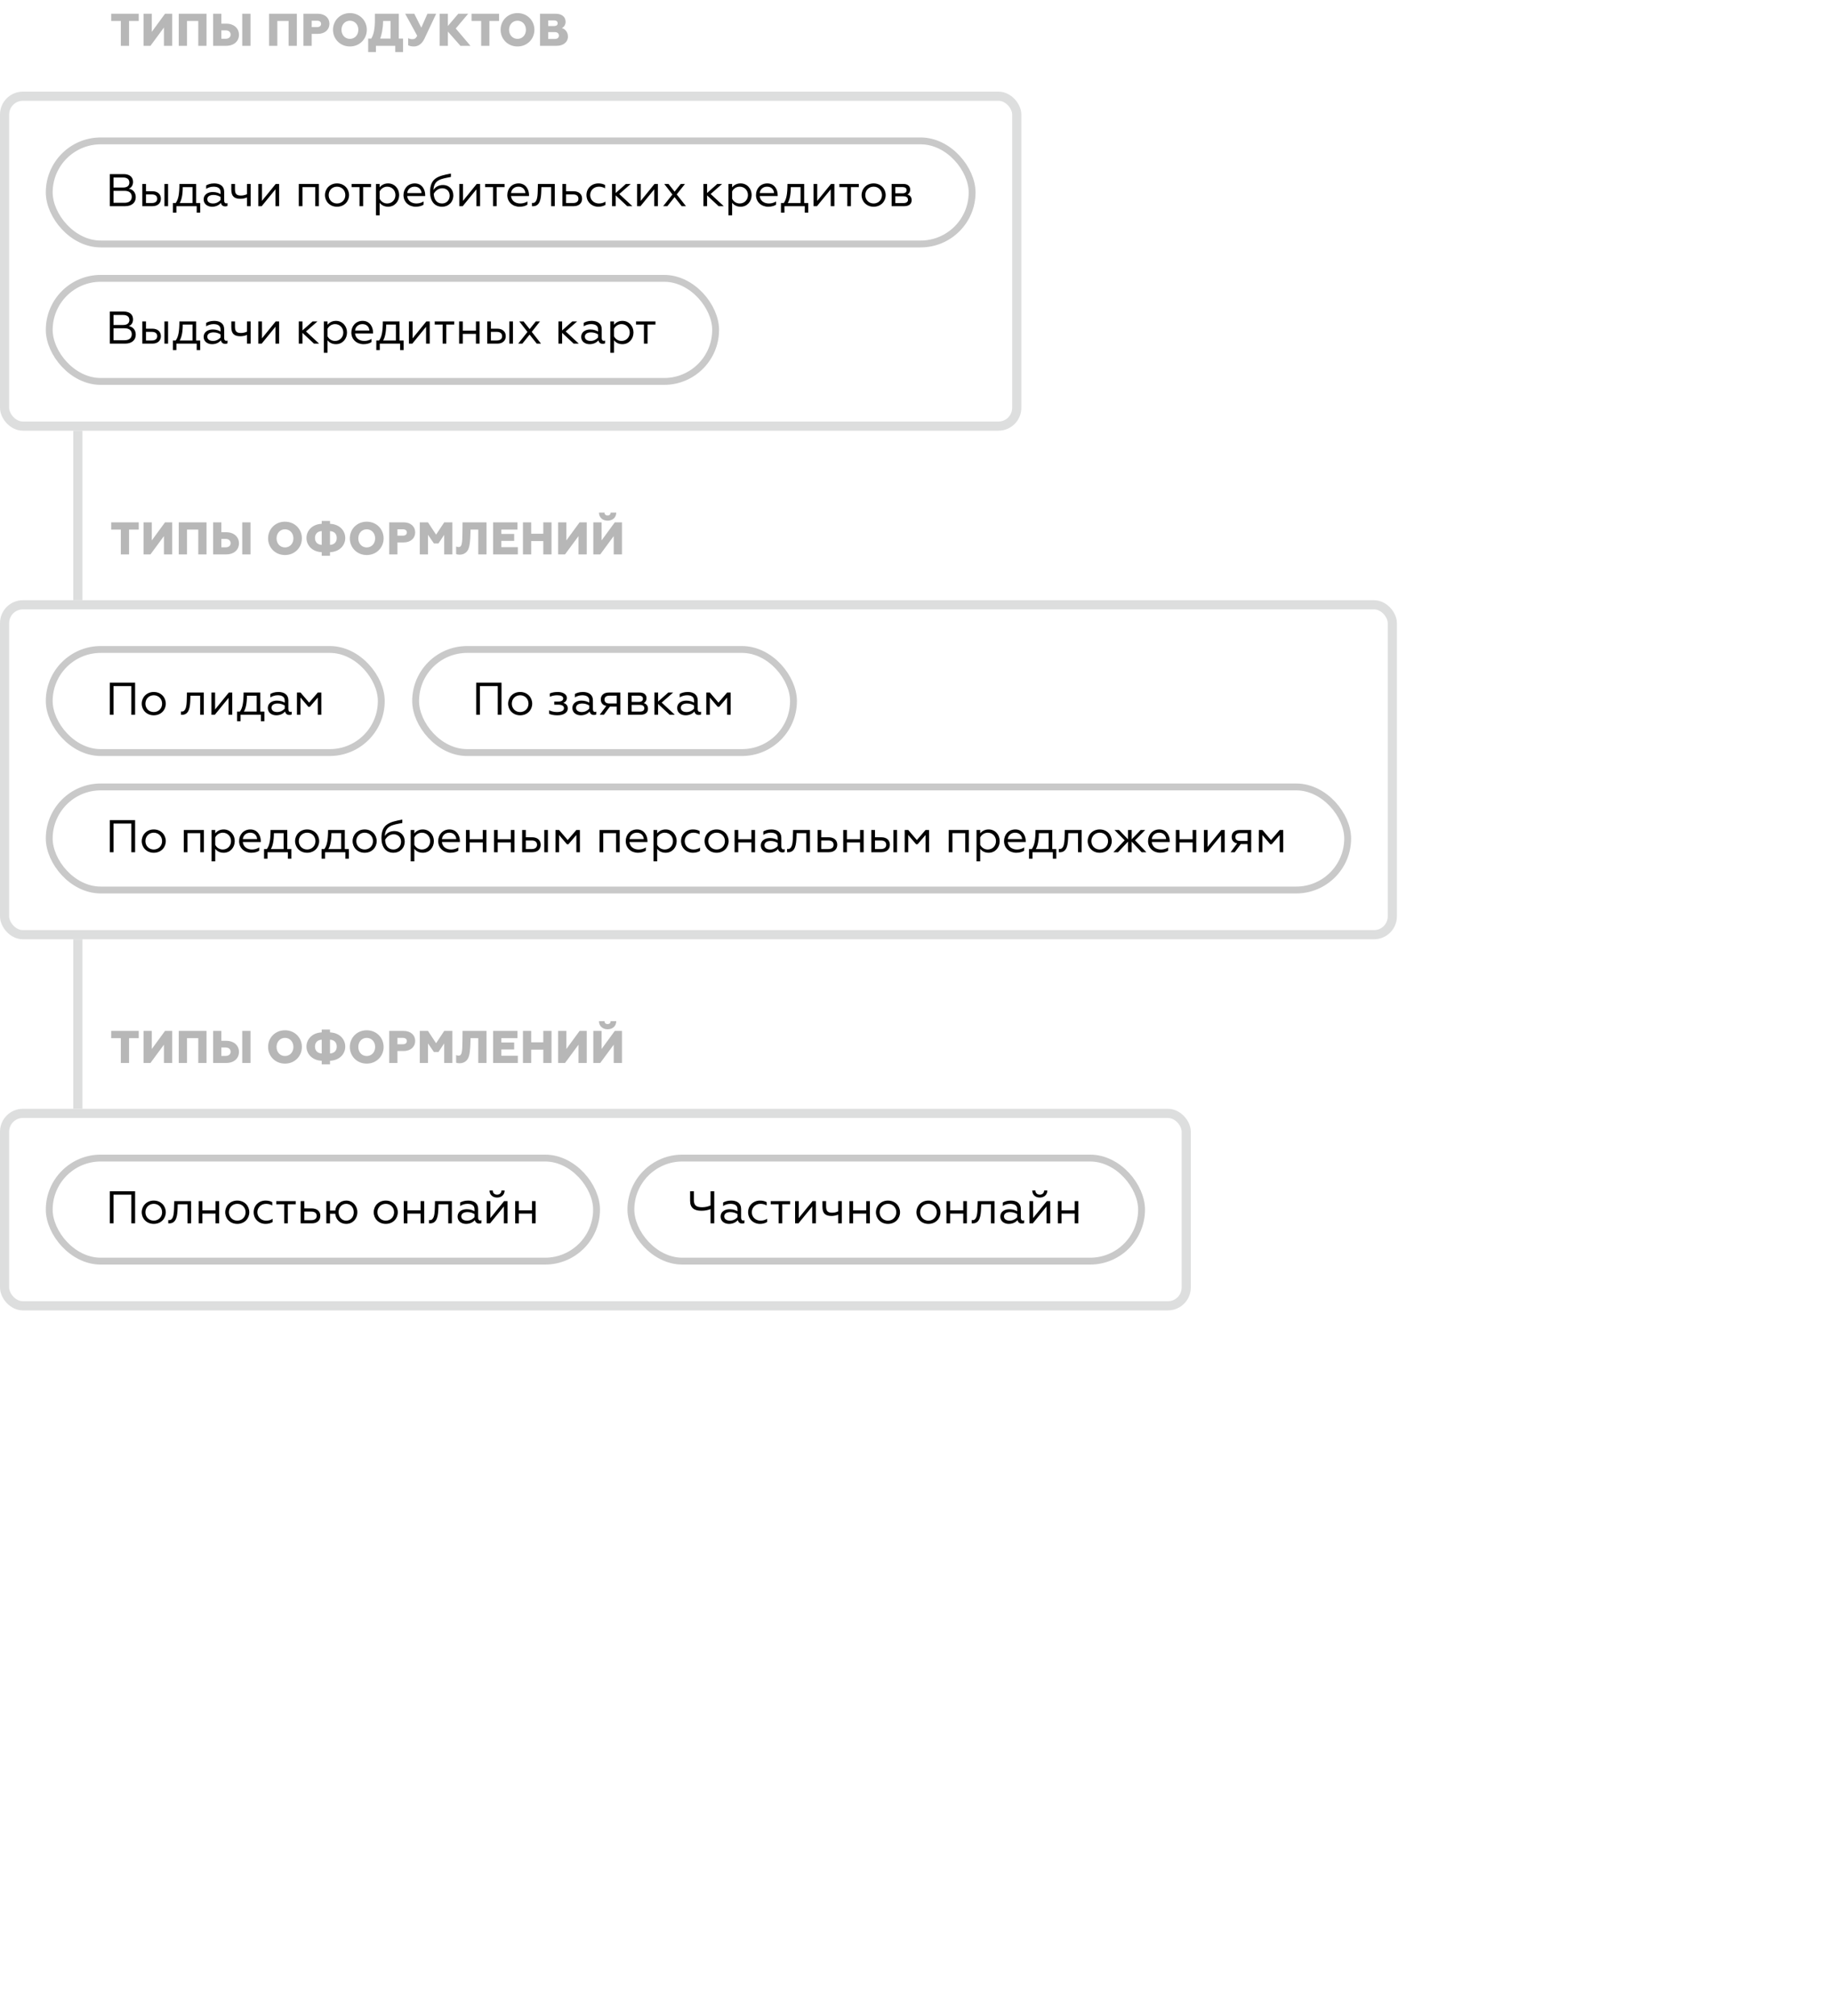 <svg width="400" height="440" viewBox="0 0 400 440" fill="none" xmlns="http://www.w3.org/2000/svg">
<rect width="400" height="440" fill="white"/>
<rect x="10.75" y="30.75" width="201.5" height="22.5" rx="11.25" stroke="#C9C9C9" stroke-width="1.5"/>
<path d="M23.97 45H27.33C28.78 45 29.64 44.21 29.64 43.05C29.64 42 29.02 41.33 28.12 41.18C28.67 40.97 29.05 40.46 29.05 39.7C29.05 38.63 28.27 38 27.03 38H23.97V45ZM24.78 44.26V41.65H27.18C28.19 41.65 28.77 42.1 28.77 42.94C28.77 43.79 28.19 44.26 27.18 44.26H24.78ZM24.78 40.93V38.74H26.89C27.75 38.74 28.24 39.12 28.24 39.85C28.24 40.55 27.75 40.93 26.89 40.93H24.78ZM35.906 45H36.696V40.15H35.906V45ZM31.076 45H33.296C34.486 45 35.126 44.3 35.126 43.37C35.126 42.39 34.436 41.74 33.266 41.74H31.876V40.15H31.076V45ZM31.876 44.31V42.43H33.156C33.896 42.43 34.326 42.76 34.326 43.38C34.326 43.97 33.896 44.31 33.156 44.31H31.876ZM37.751 46.41H38.511V45H42.951V46.41H43.711V44.31H42.821V40.15H39.171C39.171 42.35 38.941 43.52 38.361 44.31H37.751V46.41ZM39.231 44.31C39.641 43.64 39.901 42.53 39.901 40.84H42.031V44.31H39.231ZM46.525 44.41C45.865 44.41 45.265 44.14 45.265 43.47C45.265 42.89 45.785 42.54 46.635 42.54C47.275 42.54 47.805 42.77 48.155 42.99V43.65C47.845 44.03 47.245 44.41 46.525 44.41ZM46.305 45.12C47.215 45.12 47.845 44.73 48.235 44.29C48.345 44.82 48.725 45.05 49.165 45.05C49.335 45.05 49.555 45.01 49.675 44.93V44.31C49.595 44.36 49.505 44.38 49.395 44.38C49.125 44.38 48.945 44.2 48.945 43.75V41.84C48.945 40.6 48.005 40.03 46.765 40.03C45.925 40.03 45.345 40.27 45.015 40.47V41.22C45.355 40.99 45.965 40.74 46.595 40.74C47.485 40.74 48.155 41.03 48.155 41.92V42.36C47.785 42.14 47.245 41.91 46.445 41.91C45.365 41.91 44.465 42.48 44.465 43.51C44.465 44.55 45.325 45.12 46.305 45.12ZM53.934 45H54.724V40.15H53.934V42.37C53.554 42.57 53.014 42.68 52.634 42.68C51.664 42.68 51.304 42.33 51.304 41.3V40.15H50.504V41.37C50.504 42.88 51.194 43.39 52.484 43.39C52.934 43.39 53.484 43.29 53.934 43.1V45ZM56.398 45H57.138L60.138 41.32V45H60.938V40.15H60.198L57.198 43.84V40.15H56.398V45ZM65.236 45H66.036V40.84H68.836V45H69.626V40.15H65.236V45ZM73.581 40.03C72.011 40.03 70.951 41.21 70.951 42.58C70.951 43.95 72.011 45.12 73.581 45.12C75.161 45.12 76.211 43.95 76.211 42.58C76.211 41.21 75.161 40.03 73.581 40.03ZM73.581 44.41C72.531 44.41 71.761 43.61 71.761 42.58C71.761 41.54 72.531 40.74 73.581 40.74C74.631 40.74 75.401 41.54 75.401 42.58C75.401 43.61 74.631 44.41 73.581 44.41ZM78.496 45H79.286V40.84H81.016V40.15H76.766V40.84H78.496V45ZM82.892 47V44.25C83.252 44.73 83.872 45.12 84.732 45.12C86.182 45.12 87.152 43.95 87.152 42.57C87.152 41.2 86.182 40.03 84.732 40.03C83.872 40.03 83.252 40.43 82.892 40.9V40.15H82.092V47H82.892ZM82.892 41.79C83.152 41.2 83.812 40.74 84.542 40.74C85.582 40.74 86.342 41.54 86.342 42.57C86.342 43.61 85.582 44.41 84.542 44.41C83.792 44.41 83.162 43.96 82.892 43.37V41.79ZM90.769 45.12C91.489 45.12 92.129 44.93 92.489 44.66V43.96C92.069 44.23 91.539 44.41 90.929 44.41C89.799 44.41 89.009 43.78 88.909 42.78H92.839V42.56C92.839 41.44 92.179 40.03 90.569 40.03C89.089 40.03 88.099 41.15 88.099 42.58C88.099 44.09 89.279 45.12 90.769 45.12ZM88.919 42.14C88.969 41.44 89.539 40.74 90.529 40.74C91.599 40.74 92.019 41.55 92.039 42.14H88.919ZM96.532 45.12C97.892 45.12 98.982 44.13 98.982 42.64C98.982 41.31 98.002 40.38 96.752 40.38C95.782 40.38 95.032 40.81 94.642 41.47C94.752 39.2 96.312 39.03 98.452 38.62V37.88C95.642 38.4 93.902 38.86 93.902 41.92C93.902 43.87 94.862 45.12 96.532 45.12ZM96.532 44.41C95.402 44.41 94.772 43.62 94.702 42.32C94.982 41.73 95.682 41.09 96.572 41.09C97.452 41.09 98.182 41.7 98.182 42.7C98.182 43.73 97.432 44.41 96.532 44.41ZM100.285 45H101.025L104.025 41.32V45H104.825V40.15H104.085L101.085 43.84V40.15H100.285V45ZM107.646 45H108.436V40.84H110.166V40.15H105.916V40.84H107.646V45ZM113.435 45.12C114.155 45.12 114.795 44.93 115.155 44.66V43.96C114.735 44.23 114.205 44.41 113.595 44.41C112.465 44.41 111.675 43.78 111.575 42.78H115.505V42.56C115.505 41.44 114.845 40.03 113.235 40.03C111.755 40.03 110.765 41.15 110.765 42.58C110.765 44.09 111.945 45.12 113.435 45.12ZM111.585 42.14C111.635 41.44 112.205 40.74 113.195 40.74C114.265 40.74 114.685 41.55 114.705 42.14H111.585ZM116.14 45C116.22 45.01 116.29 45.01 116.38 45.01C117.96 45.01 118.13 43.26 118.18 41.73L118.21 40.84H120.34V45H121.13V40.15H117.45L117.41 41.71C117.38 43.16 117.18 44.3 116.34 44.3C116.28 44.3 116.21 44.3 116.14 44.28V45ZM122.795 45H125.255C126.455 45 127.095 44.3 127.095 43.37C127.095 42.39 126.395 41.74 125.225 41.74H123.595V40.15H122.795V45ZM123.595 44.31V42.43H125.125C125.855 42.43 126.295 42.76 126.295 43.38C126.295 43.97 125.855 44.31 125.125 44.31H123.595ZM130.64 45.12C131.24 45.12 131.75 44.98 132.2 44.71V44C131.79 44.27 131.33 44.41 130.76 44.41C129.7 44.41 128.86 43.64 128.86 42.58C128.86 41.51 129.7 40.74 130.76 40.74C131.23 40.74 131.68 40.86 132.11 41.1V40.38C131.7 40.15 131.24 40.03 130.65 40.03C129.18 40.03 128.05 41.11 128.05 42.57C128.05 44.03 129.18 45.12 130.64 45.12ZM134.435 40.15H133.635V45H134.435V42.65L136.955 45H138.075L135.215 42.34L137.715 40.15H136.655L134.435 42.12V40.15ZM139.103 45H139.843L142.843 41.32V45H143.643V40.15H142.903L139.903 43.84V40.15H139.103V45ZM144.794 45H145.704L147.284 43.03L148.844 45H149.774L147.754 42.43L149.554 40.15H148.634L147.294 41.83L145.964 40.15H145.034L146.814 42.45L144.794 45ZM154.386 40.15H153.586V45H154.386V42.65L156.906 45H158.026L155.166 42.34L157.666 40.15H156.606L154.386 42.12V40.15ZM159.855 47V44.25C160.215 44.73 160.835 45.12 161.695 45.12C163.145 45.12 164.115 43.95 164.115 42.57C164.115 41.2 163.145 40.03 161.695 40.03C160.835 40.03 160.215 40.43 159.855 40.9V40.15H159.055V47H159.855ZM159.855 41.79C160.115 41.2 160.775 40.74 161.505 40.74C162.545 40.74 163.305 41.54 163.305 42.57C163.305 43.61 162.545 44.41 161.505 44.41C160.755 44.41 160.125 43.96 159.855 43.37V41.79ZM167.732 45.12C168.452 45.12 169.092 44.93 169.452 44.66V43.96C169.032 44.23 168.502 44.41 167.892 44.41C166.762 44.41 165.972 43.78 165.872 42.78H169.802V42.56C169.802 41.44 169.142 40.03 167.532 40.03C166.052 40.03 165.062 41.15 165.062 42.58C165.062 44.09 166.242 45.12 167.732 45.12ZM165.882 42.14C165.932 41.44 166.502 40.74 167.492 40.74C168.562 40.74 168.982 41.55 169.002 42.14H165.882ZM170.515 46.41H171.275V45H175.715V46.41H176.475V44.31H175.585V40.15H171.935C171.935 42.35 171.705 43.52 171.125 44.31H170.515V46.41ZM171.995 44.31C172.405 43.64 172.665 42.53 172.665 40.84H174.795V44.31H171.995ZM177.639 45H178.379L181.379 41.32V45H182.179V40.15H181.439L178.439 43.84V40.15H177.639V45ZM185 45H185.79V40.84H187.52V40.15H183.27V40.84H185V45ZM190.749 40.03C189.179 40.03 188.119 41.21 188.119 42.58C188.119 43.95 189.179 45.12 190.749 45.12C192.329 45.12 193.379 43.95 193.379 42.58C193.379 41.21 192.329 40.03 190.749 40.03ZM190.749 44.41C189.699 44.41 188.929 43.61 188.929 42.58C188.929 41.54 189.699 40.74 190.749 40.74C191.799 40.74 192.569 41.54 192.569 42.58C192.569 43.61 191.799 44.41 190.749 44.41ZM194.68 45H197.42C198.48 45 199.05 44.49 199.05 43.69C199.05 43.02 198.69 42.62 198.12 42.45C198.49 42.28 198.73 41.9 198.73 41.39C198.73 40.68 198.23 40.15 197.25 40.15H194.68V45ZM195.48 44.32V42.84H197.26C197.88 42.84 198.25 43.1 198.25 43.59C198.25 44.07 197.88 44.32 197.26 44.32H195.48ZM195.48 42.19V40.83H197.04C197.61 40.83 197.95 41.06 197.95 41.51C197.95 41.95 197.61 42.19 197.04 42.19H195.48Z" fill="black"/>
<rect x="10.75" y="60.75" width="145.5" height="22.5" rx="11.25" stroke="#C9C9C9" stroke-width="1.5"/>
<path d="M23.97 75H27.33C28.78 75 29.64 74.21 29.64 73.05C29.64 72 29.02 71.33 28.12 71.18C28.67 70.97 29.05 70.46 29.05 69.7C29.05 68.63 28.27 68 27.03 68H23.97V75ZM24.78 74.26V71.65H27.18C28.19 71.65 28.77 72.1 28.77 72.94C28.77 73.79 28.19 74.26 27.18 74.26H24.78ZM24.78 70.93V68.74H26.89C27.75 68.74 28.24 69.12 28.24 69.85C28.24 70.55 27.75 70.93 26.89 70.93H24.78ZM35.906 75H36.696V70.15H35.906V75ZM31.076 75H33.296C34.486 75 35.126 74.3 35.126 73.37C35.126 72.39 34.436 71.74 33.266 71.74H31.876V70.15H31.076V75ZM31.876 74.31V72.43H33.156C33.896 72.43 34.326 72.76 34.326 73.38C34.326 73.97 33.896 74.31 33.156 74.31H31.876ZM37.751 76.41H38.511V75H42.951V76.41H43.711V74.31H42.821V70.15H39.171C39.171 72.35 38.941 73.52 38.361 74.31H37.751V76.41ZM39.231 74.31C39.641 73.64 39.901 72.53 39.901 70.84H42.031V74.31H39.231ZM46.525 74.41C45.865 74.41 45.265 74.14 45.265 73.47C45.265 72.89 45.785 72.54 46.635 72.54C47.275 72.54 47.805 72.77 48.155 72.99V73.65C47.845 74.03 47.245 74.41 46.525 74.41ZM46.305 75.12C47.215 75.12 47.845 74.73 48.235 74.29C48.345 74.82 48.725 75.05 49.165 75.05C49.335 75.05 49.555 75.01 49.675 74.93V74.31C49.595 74.36 49.505 74.38 49.395 74.38C49.125 74.38 48.945 74.2 48.945 73.75V71.84C48.945 70.6 48.005 70.03 46.765 70.03C45.925 70.03 45.345 70.27 45.015 70.47V71.22C45.355 70.99 45.965 70.74 46.595 70.74C47.485 70.74 48.155 71.03 48.155 71.92V72.36C47.785 72.14 47.245 71.91 46.445 71.91C45.365 71.91 44.465 72.48 44.465 73.51C44.465 74.55 45.325 75.12 46.305 75.12ZM53.934 75H54.724V70.15H53.934V72.37C53.554 72.57 53.014 72.68 52.634 72.68C51.664 72.68 51.304 72.33 51.304 71.3V70.15H50.504V71.37C50.504 72.88 51.194 73.39 52.484 73.39C52.934 73.39 53.484 73.29 53.934 73.1V75ZM56.398 75H57.138L60.138 71.32V75H60.938V70.15H60.198L57.198 73.84V70.15H56.398V75ZM66.036 70.15H65.236V75H66.036V72.65L68.556 75H69.676L66.816 72.34L69.316 70.15H68.256L66.036 72.12V70.15ZM71.505 77V74.25C71.865 74.73 72.485 75.12 73.345 75.12C74.795 75.12 75.765 73.95 75.765 72.57C75.765 71.2 74.795 70.03 73.345 70.03C72.485 70.03 71.865 70.43 71.505 70.9V70.15H70.705V77H71.505ZM71.505 71.79C71.765 71.2 72.425 70.74 73.155 70.74C74.195 70.74 74.955 71.54 74.955 72.57C74.955 73.61 74.195 74.41 73.155 74.41C72.405 74.41 71.775 73.96 71.505 73.37V71.79ZM79.382 75.12C80.102 75.12 80.742 74.93 81.102 74.66V73.96C80.682 74.23 80.152 74.41 79.542 74.41C78.412 74.41 77.622 73.78 77.522 72.78H81.452V72.56C81.452 71.44 80.792 70.03 79.182 70.03C77.702 70.03 76.712 71.15 76.712 72.58C76.712 74.09 77.892 75.12 79.382 75.12ZM77.532 72.14C77.582 71.44 78.152 70.74 79.142 70.74C80.212 70.74 80.632 71.55 80.652 72.14H77.532ZM82.165 76.41H82.925V75H87.365V76.41H88.125V74.31H87.235V70.15H83.585C83.585 72.35 83.355 73.52 82.775 74.31H82.165V76.41ZM83.645 74.31C84.055 73.64 84.315 72.53 84.315 70.84H86.445V74.31H83.645ZM89.289 75H90.029L93.029 71.32V75H93.829V70.15H93.089L90.089 73.84V70.15H89.289V75ZM96.65 75H97.44V70.84H99.17V70.15H94.92V70.84H96.65V75ZM100.246 75H101.046V72.87H103.916V75H104.706V70.15H103.916V72.16H101.046V70.15H100.246V75ZM111.209 75H111.999V70.15H111.209V75ZM106.379 75H108.599C109.789 75 110.429 74.3 110.429 73.37C110.429 72.39 109.739 71.74 108.569 71.74H107.179V70.15H106.379V75ZM107.179 74.31V72.43H108.459C109.199 72.43 109.629 72.76 109.629 73.38C109.629 73.97 109.199 74.31 108.459 74.31H107.179ZM113.144 75H114.054L115.634 73.03L117.194 75H118.124L116.104 72.43L117.904 70.15H116.984L115.644 71.83L114.314 70.15H113.384L115.164 72.45L113.144 75ZM122.735 70.15H121.935V75H122.735V72.65L125.255 75H126.375L123.515 72.34L126.015 70.15H124.955L122.735 72.12V70.15ZM128.957 74.41C128.297 74.41 127.697 74.14 127.697 73.47C127.697 72.89 128.217 72.54 129.067 72.54C129.707 72.54 130.237 72.77 130.587 72.99V73.65C130.277 74.03 129.677 74.41 128.957 74.41ZM128.737 75.12C129.647 75.12 130.277 74.73 130.667 74.29C130.777 74.82 131.157 75.05 131.597 75.05C131.767 75.05 131.987 75.01 132.107 74.93V74.31C132.027 74.36 131.937 74.38 131.827 74.38C131.557 74.38 131.377 74.2 131.377 73.75V71.84C131.377 70.6 130.437 70.03 129.197 70.03C128.357 70.03 127.777 70.27 127.447 70.47V71.22C127.787 70.99 128.397 70.74 129.027 70.74C129.917 70.74 130.587 71.03 130.587 71.92V72.36C130.217 72.14 129.677 71.91 128.877 71.91C127.797 71.91 126.897 72.48 126.897 73.51C126.897 74.55 127.757 75.12 128.737 75.12ZM134.054 77V74.25C134.414 74.73 135.034 75.12 135.894 75.12C137.344 75.12 138.314 73.95 138.314 72.57C138.314 71.2 137.344 70.03 135.894 70.03C135.034 70.03 134.414 70.43 134.054 70.9V70.15H133.254V77H134.054ZM134.054 71.79C134.314 71.2 134.974 70.74 135.704 70.74C136.744 70.74 137.504 71.54 137.504 72.57C137.504 73.61 136.744 74.41 135.704 74.41C134.954 74.41 134.324 73.96 134.054 73.37V71.79ZM140.595 75H141.385V70.84H143.115V70.15H138.865V70.84H140.595V75Z" fill="black"/>
<rect x="1" y="21" width="221" height="72" rx="4" stroke="#DDDEDE" stroke-width="2"/>
<rect x="16" y="94" width="2" height="37" fill="#DDDEDE"/>
<path d="M26.38 10H28.18V4.58H30.29V3H24.28V4.58H26.38V10ZM31.342 10H32.852L35.792 6.01V10H37.592V3H36.032L33.142 6.95V3H31.342V10ZM39.03 10H40.83V4.58H43.29V10H45.09V3H39.03V10ZM46.532 10H49.362C51.102 10 52.172 8.99 52.172 7.59C52.172 6.19 51.102 5.16 49.362 5.16H48.333V3H46.532V10ZM48.333 8.46V6.62H49.252C49.922 6.62 50.352 6.97 50.352 7.55C50.352 8.12 49.922 8.46 49.252 8.46H48.333ZM52.892 10H54.693V3H52.892V10ZM58.754 10H60.554V4.58H63.014V10H64.814V3H58.754V10ZM66.256 10H68.056V7.39H69.376C70.956 7.39 71.926 6.46 71.926 5.19C71.926 3.92 70.956 3 69.376 3H66.256V10ZM68.056 5.91V4.52H69.246C69.766 4.52 70.106 4.77 70.106 5.21C70.106 5.65 69.766 5.91 69.246 5.91H68.056ZM76.399 8.48C75.339 8.48 74.559 7.64 74.559 6.5C74.559 5.36 75.339 4.52 76.399 4.52C77.459 4.52 78.239 5.36 78.239 6.5C78.239 7.64 77.459 8.48 76.399 8.48ZM76.399 10.14C78.549 10.14 80.089 8.49 80.089 6.5C80.089 4.5 78.549 2.86 76.399 2.86C74.249 2.86 72.709 4.5 72.709 6.5C72.709 8.49 74.249 10.14 76.399 10.14ZM80.387 11.36H82.077V10H86.297V11.36H87.997V8.42H87.077V3H81.857V4.26C81.857 6.33 81.597 7.55 81.057 8.42H80.387V11.36ZM83.017 8.42C83.317 7.61 83.627 6.31 83.647 4.58H85.277V8.42H83.017ZM90.367 10.14C90.927 10.14 91.977 9.93 92.667 8.46L95.237 3H93.327L91.987 6.04L90.457 3H88.467L91.097 7.81C90.797 8.37 90.537 8.55 90.037 8.55C89.757 8.55 89.417 8.49 89.117 8.33V9.87C89.477 10.07 89.927 10.14 90.367 10.14ZM95.992 10H97.792V6.89L100.532 10H102.722L99.512 6.22L102.222 3H100.062L97.792 5.67V3H95.992V10ZM105.058 10H106.858V4.58H108.968V3H102.958V4.58H105.058V10ZM112.992 8.48C111.932 8.48 111.152 7.64 111.152 6.5C111.152 5.36 111.932 4.52 112.992 4.52C114.052 4.52 114.832 5.36 114.832 6.5C114.832 7.64 114.052 8.48 112.992 8.48ZM112.992 10.14C115.142 10.14 116.682 8.49 116.682 6.5C116.682 4.5 115.142 2.86 112.992 2.86C110.842 2.86 109.302 4.5 109.302 6.5C109.302 8.49 110.842 10.14 112.992 10.14ZM117.904 10H121.504C123.014 10 124.004 9.19 124.004 7.99C124.004 6.89 123.254 6.27 122.674 6.13C123.014 5.97 123.494 5.53 123.494 4.77C123.494 3.57 122.534 3 121.314 3H117.904V10ZM119.704 8.5V7.01H121.154C121.694 7.01 122.034 7.3 122.034 7.76C122.034 8.23 121.694 8.5 121.154 8.5H119.704ZM119.704 5.68V4.46H121.044C121.484 4.46 121.764 4.69 121.764 5.08C121.764 5.45 121.484 5.68 121.044 5.68H119.704Z" fill="#B7B7B7"/>
<rect x="10.75" y="141.75" width="72.5" height="22.5" rx="11.25" stroke="#C9C9C9" stroke-width="1.5"/>
<path d="M23.97 156H24.78V149.74H28.68V156H29.5V149H23.97V156ZM33.571 151.03C32.001 151.03 30.941 152.21 30.941 153.58C30.941 154.95 32.001 156.12 33.571 156.12C35.151 156.12 36.201 154.95 36.201 153.58C36.201 152.21 35.151 151.03 33.571 151.03ZM33.571 155.41C32.521 155.41 31.751 154.61 31.751 153.58C31.751 152.54 32.521 151.74 33.571 151.74C34.621 151.74 35.391 152.54 35.391 153.58C35.391 154.61 34.621 155.41 33.571 155.41ZM39.509 156C39.589 156.01 39.659 156.01 39.749 156.01C41.329 156.01 41.499 154.26 41.549 152.73L41.579 151.84H43.709V156H44.499V151.15H40.819L40.779 152.71C40.749 154.16 40.549 155.3 39.709 155.3C39.649 155.3 39.579 155.3 39.509 155.28V156ZM46.164 156H46.904L49.904 152.32V156H50.704V151.15H49.964L46.964 154.84V151.15H46.164V156ZM51.765 157.41H52.525V156H56.965V157.41H57.725V155.31H56.835V151.15H53.185C53.185 153.35 52.955 154.52 52.375 155.31H51.765V157.41ZM53.245 155.31C53.655 154.64 53.915 153.53 53.915 151.84H56.045V155.31H53.245ZM60.539 155.41C59.879 155.41 59.279 155.14 59.279 154.47C59.279 153.89 59.799 153.54 60.649 153.54C61.289 153.54 61.819 153.77 62.169 153.99V154.65C61.859 155.03 61.259 155.41 60.539 155.41ZM60.319 156.12C61.229 156.12 61.859 155.73 62.249 155.29C62.359 155.82 62.739 156.05 63.179 156.05C63.349 156.05 63.569 156.01 63.689 155.93V155.31C63.609 155.36 63.519 155.38 63.409 155.38C63.139 155.38 62.959 155.2 62.959 154.75V152.84C62.959 151.6 62.019 151.03 60.779 151.03C59.939 151.03 59.359 151.27 59.029 151.47V152.22C59.369 151.99 59.979 151.74 60.609 151.74C61.499 151.74 62.169 152.03 62.169 152.92V153.36C61.799 153.14 61.259 152.91 60.459 152.91C59.379 152.91 58.479 153.48 58.479 154.51C58.479 155.55 59.339 156.12 60.319 156.12ZM64.836 156H65.606V152.24L67.336 154.27H67.646L69.386 152.24V156H70.156V151.15H69.386L67.496 153.35L65.616 151.15H64.836V156Z" fill="black"/>
<rect x="90.75" y="141.75" width="82.5" height="22.5" rx="11.25" stroke="#C9C9C9" stroke-width="1.5"/>
<path d="M103.97 156H104.78V149.74H108.68V156H109.5V149H103.97V156ZM113.571 151.03C112.001 151.03 110.941 152.21 110.941 153.58C110.941 154.95 112.001 156.12 113.571 156.12C115.151 156.12 116.201 154.95 116.201 153.58C116.201 152.21 115.151 151.03 113.571 151.03ZM113.571 155.41C112.521 155.41 111.751 154.61 111.751 153.58C111.751 152.54 112.521 151.74 113.571 151.74C114.621 151.74 115.391 152.54 115.391 153.58C115.391 154.61 114.621 155.41 113.571 155.41ZM121.699 156.12C123.089 156.12 123.969 155.5 123.969 154.62C123.969 153.9 123.519 153.56 122.999 153.4C123.359 153.25 123.769 152.99 123.769 152.31C123.769 151.54 122.899 151.03 121.799 151.03C121.099 151.03 120.519 151.14 120.049 151.35V152.07C120.519 151.87 121.049 151.74 121.639 151.74C122.419 151.74 122.969 151.95 122.969 152.45C122.969 152.81 122.679 153.12 121.879 153.12H121.019V153.8H121.879C122.649 153.8 123.139 154.04 123.139 154.56C123.139 155.14 122.529 155.41 121.589 155.41C120.939 155.41 120.339 155.24 119.899 155.02V155.79C120.339 155.99 120.919 156.12 121.699 156.12ZM127.033 155.41C126.373 155.41 125.773 155.14 125.773 154.47C125.773 153.89 126.293 153.54 127.143 153.54C127.783 153.54 128.313 153.77 128.663 153.99V154.65C128.353 155.03 127.753 155.41 127.033 155.41ZM126.813 156.12C127.723 156.12 128.353 155.73 128.743 155.29C128.853 155.82 129.233 156.05 129.673 156.05C129.843 156.05 130.063 156.01 130.183 155.93V155.31C130.103 155.36 130.013 155.38 129.903 155.38C129.633 155.38 129.453 155.2 129.453 154.75V152.84C129.453 151.6 128.513 151.03 127.273 151.03C126.433 151.03 125.853 151.27 125.523 151.47V152.22C125.863 151.99 126.473 151.74 127.103 151.74C127.993 151.74 128.663 152.03 128.663 152.92V153.36C128.293 153.14 127.753 152.91 126.953 152.91C125.873 152.91 124.973 153.48 124.973 154.51C124.973 155.55 125.833 156.12 126.813 156.12ZM130.95 156H131.85L133.17 154.22H134.65V156H135.44V151.15H132.94C131.74 151.15 131.18 151.82 131.18 152.64C131.18 153.41 131.59 153.92 132.38 154.07L130.95 156ZM133.05 153.54C132.37 153.54 131.99 153.24 131.99 152.69C131.99 152.14 132.37 151.83 133.05 151.83H134.65V153.54H133.05ZM137.111 156H139.851C140.911 156 141.481 155.49 141.481 154.69C141.481 154.02 141.121 153.62 140.551 153.45C140.921 153.28 141.161 152.9 141.161 152.39C141.161 151.68 140.661 151.15 139.681 151.15H137.111V156ZM137.911 155.32V153.84H139.691C140.311 153.84 140.681 154.1 140.681 154.59C140.681 155.07 140.311 155.32 139.691 155.32H137.911ZM137.911 153.19V151.83H139.471C140.041 151.83 140.381 152.06 140.381 152.51C140.381 152.95 140.041 153.19 139.471 153.19H137.911ZM143.693 151.15H142.893V156H143.693V153.65L146.213 156H147.333L144.473 153.34L146.973 151.15H145.913L143.693 153.12V151.15ZM149.914 155.41C149.254 155.41 148.654 155.14 148.654 154.47C148.654 153.89 149.174 153.54 150.024 153.54C150.664 153.54 151.194 153.77 151.544 153.99V154.65C151.234 155.03 150.634 155.41 149.914 155.41ZM149.694 156.12C150.604 156.12 151.234 155.73 151.624 155.29C151.734 155.82 152.114 156.05 152.554 156.05C152.724 156.05 152.944 156.01 153.064 155.93V155.31C152.984 155.36 152.894 155.38 152.784 155.38C152.514 155.38 152.334 155.2 152.334 154.75V152.84C152.334 151.6 151.394 151.03 150.154 151.03C149.314 151.03 148.734 151.27 148.404 151.47V152.22C148.744 151.99 149.354 151.74 149.984 151.74C150.874 151.74 151.544 152.03 151.544 152.92V153.36C151.174 153.14 150.634 152.91 149.834 152.91C148.754 152.91 147.854 153.48 147.854 154.51C147.854 155.55 148.714 156.12 149.694 156.12ZM154.211 156H154.981V152.24L156.711 154.27H157.021L158.761 152.24V156H159.531V151.15H158.761L156.871 153.35L154.991 151.15H154.211V156Z" fill="black"/>
<rect x="10.75" y="171.75" width="283.5" height="22.5" rx="11.25" stroke="#C9C9C9" stroke-width="1.5"/>
<path d="M23.97 186H24.78V179.74H28.68V186H29.5V179H23.97V186ZM33.571 181.03C32.001 181.03 30.941 182.21 30.941 183.58C30.941 184.95 32.001 186.12 33.571 186.12C35.151 186.12 36.201 184.95 36.201 183.58C36.201 182.21 35.151 181.03 33.571 181.03ZM33.571 185.41C32.521 185.41 31.751 184.61 31.751 183.58C31.751 182.54 32.521 181.74 33.571 181.74C34.621 181.74 35.391 182.54 35.391 183.58C35.391 184.61 34.621 185.41 33.571 185.41ZM40.129 186H40.929V181.84H43.729V186H44.519V181.15H40.129V186ZM46.993 188V185.25C47.353 185.73 47.973 186.12 48.833 186.12C50.283 186.12 51.253 184.95 51.253 183.57C51.253 182.2 50.283 181.03 48.833 181.03C47.973 181.03 47.353 181.43 46.993 181.9V181.15H46.193V188H46.993ZM46.993 182.79C47.253 182.2 47.913 181.74 48.643 181.74C49.683 181.74 50.443 182.54 50.443 183.57C50.443 184.61 49.683 185.41 48.643 185.41C47.893 185.41 47.263 184.96 46.993 184.37V182.79ZM54.871 186.12C55.591 186.12 56.231 185.93 56.591 185.66V184.96C56.171 185.23 55.641 185.41 55.031 185.41C53.901 185.41 53.111 184.78 53.011 183.78H56.941V183.56C56.941 182.44 56.281 181.03 54.671 181.03C53.191 181.03 52.201 182.15 52.201 183.58C52.201 185.09 53.381 186.12 54.871 186.12ZM53.021 183.14C53.071 182.44 53.641 181.74 54.631 181.74C55.701 181.74 56.121 182.55 56.141 183.14H53.021ZM57.654 187.41H58.414V186H62.854V187.41H63.614V185.31H62.724V181.15H59.074C59.074 183.35 58.844 184.52 58.264 185.31H57.654V187.41ZM59.134 185.31C59.544 184.64 59.804 183.53 59.804 181.84H61.934V185.31H59.134ZM67.057 181.03C65.487 181.03 64.427 182.21 64.427 183.58C64.427 184.95 65.487 186.12 67.057 186.12C68.637 186.12 69.687 184.95 69.687 183.58C69.687 182.21 68.637 181.03 67.057 181.03ZM67.057 185.41C66.007 185.41 65.237 184.61 65.237 183.58C65.237 182.54 66.007 181.74 67.057 181.74C68.107 181.74 68.877 182.54 68.877 183.58C68.877 184.61 68.107 185.41 67.057 185.41ZM70.212 187.41H70.972V186H75.412V187.41H76.172V185.31H75.282V181.15H71.632C71.632 183.35 71.402 184.52 70.822 185.31H70.212V187.41ZM71.692 185.31C72.102 184.64 72.362 183.53 72.362 181.84H74.492V185.31H71.692ZM79.616 181.03C78.046 181.03 76.986 182.21 76.986 183.58C76.986 184.95 78.046 186.12 79.616 186.12C81.196 186.12 82.246 184.95 82.246 183.58C82.246 182.21 81.196 181.03 79.616 181.03ZM79.616 185.41C78.566 185.41 77.796 184.61 77.796 183.58C77.796 182.54 78.566 181.74 79.616 181.74C80.666 181.74 81.436 182.54 81.436 183.58C81.436 184.61 80.666 185.41 79.616 185.41ZM85.917 186.12C87.277 186.12 88.367 185.13 88.367 183.64C88.367 182.31 87.387 181.38 86.137 181.38C85.167 181.38 84.417 181.81 84.027 182.47C84.137 180.2 85.697 180.03 87.837 179.62V178.88C85.027 179.4 83.287 179.86 83.287 182.92C83.287 184.87 84.247 186.12 85.917 186.12ZM85.917 185.41C84.787 185.41 84.157 184.62 84.087 183.32C84.367 182.73 85.067 182.09 85.957 182.09C86.837 182.09 87.567 182.7 87.567 183.7C87.567 184.73 86.817 185.41 85.917 185.41ZM90.47 188V185.25C90.83 185.73 91.45 186.12 92.31 186.12C93.76 186.12 94.73 184.95 94.73 183.57C94.73 182.2 93.76 181.03 92.31 181.03C91.45 181.03 90.83 181.43 90.47 181.9V181.15H89.67V188H90.47ZM90.47 182.79C90.73 182.2 91.39 181.74 92.12 181.74C93.16 181.74 93.92 182.54 93.92 183.57C93.92 184.61 93.16 185.41 92.12 185.41C91.37 185.41 90.74 184.96 90.47 184.37V182.79ZM98.347 186.12C99.067 186.12 99.707 185.93 100.067 185.66V184.96C99.647 185.23 99.117 185.41 98.507 185.41C97.377 185.41 96.587 184.78 96.487 183.78H100.417V183.56C100.417 182.44 99.757 181.03 98.147 181.03C96.667 181.03 95.677 182.15 95.677 183.58C95.677 185.09 96.857 186.12 98.347 186.12ZM96.497 183.14C96.547 182.44 97.117 181.74 98.107 181.74C99.177 181.74 99.597 182.55 99.617 183.14H96.497ZM101.74 186H102.54V183.87H105.41V186H106.2V181.15H105.41V183.16H102.54V181.15H101.74V186ZM107.873 186H108.673V183.87H111.543V186H112.333V181.15H111.543V183.16H108.673V181.15H107.873V186ZM118.836 186H119.626V181.15H118.836V186ZM114.006 186H116.226C117.416 186 118.056 185.3 118.056 184.37C118.056 183.39 117.366 182.74 116.196 182.74H114.806V181.15H114.006V186ZM114.806 185.31V183.43H116.086C116.826 183.43 117.256 183.76 117.256 184.38C117.256 184.97 116.826 185.31 116.086 185.31H114.806ZM121.291 186H122.061V182.24L123.791 184.27H124.101L125.841 182.24V186H126.611V181.15H125.841L123.951 183.35L122.071 181.15H121.291V186ZM130.91 186H131.71V181.84H134.51V186H135.3V181.15H130.91V186ZM139.295 186.12C140.015 186.12 140.655 185.93 141.015 185.66V184.96C140.595 185.23 140.065 185.41 139.455 185.41C138.325 185.41 137.535 184.78 137.435 183.78H141.365V183.56C141.365 182.44 140.705 181.03 139.095 181.03C137.615 181.03 136.625 182.15 136.625 183.58C136.625 185.09 137.805 186.12 139.295 186.12ZM137.445 183.14C137.495 182.44 138.065 181.74 139.055 181.74C140.125 181.74 140.545 182.55 140.565 183.14H137.445ZM143.487 188V185.25C143.847 185.73 144.467 186.12 145.327 186.12C146.777 186.12 147.747 184.95 147.747 183.57C147.747 182.2 146.777 181.03 145.327 181.03C144.467 181.03 143.847 181.43 143.487 181.9V181.15H142.687V188H143.487ZM143.487 182.79C143.747 182.2 144.407 181.74 145.137 181.74C146.177 181.74 146.937 182.54 146.937 183.57C146.937 184.61 146.177 185.41 145.137 185.41C144.387 185.41 143.757 184.96 143.487 184.37V182.79ZM151.285 186.12C151.885 186.12 152.395 185.98 152.845 185.71V185C152.435 185.27 151.975 185.41 151.405 185.41C150.345 185.41 149.505 184.64 149.505 183.58C149.505 182.51 150.345 181.74 151.405 181.74C151.875 181.74 152.325 181.86 152.755 182.1V181.38C152.345 181.15 151.885 181.03 151.295 181.03C149.825 181.03 148.695 182.11 148.695 183.57C148.695 185.03 149.825 186.12 151.285 186.12ZM156.462 181.03C154.892 181.03 153.832 182.21 153.832 183.58C153.832 184.95 154.892 186.12 156.462 186.12C158.042 186.12 159.092 184.95 159.092 183.58C159.092 182.21 158.042 181.03 156.462 181.03ZM156.462 185.41C155.412 185.41 154.642 184.61 154.642 183.58C154.642 182.54 155.412 181.74 156.462 181.74C157.512 181.74 158.282 182.54 158.282 183.58C158.282 184.61 157.512 185.41 156.462 185.41ZM160.393 186H161.193V183.87H164.063V186H164.853V181.15H164.063V183.16H161.193V181.15H160.393V186ZM168.175 185.41C167.515 185.41 166.915 185.14 166.915 184.47C166.915 183.89 167.435 183.54 168.285 183.54C168.925 183.54 169.455 183.77 169.805 183.99V184.65C169.495 185.03 168.895 185.41 168.175 185.41ZM167.955 186.12C168.865 186.12 169.495 185.73 169.885 185.29C169.995 185.82 170.375 186.05 170.815 186.05C170.985 186.05 171.205 186.01 171.325 185.93V185.31C171.245 185.36 171.155 185.38 171.045 185.38C170.775 185.38 170.595 185.2 170.595 184.75V182.84C170.595 181.6 169.655 181.03 168.415 181.03C167.575 181.03 166.995 181.27 166.665 181.47V182.22C167.005 181.99 167.615 181.74 168.245 181.74C169.135 181.74 169.805 182.03 169.805 182.92V183.36C169.435 183.14 168.895 182.91 168.095 182.91C167.015 182.91 166.115 183.48 166.115 184.51C166.115 185.55 166.975 186.12 167.955 186.12ZM171.853 186C171.933 186.01 172.003 186.01 172.093 186.01C173.673 186.01 173.843 184.26 173.893 182.73L173.923 181.84H176.053V186H176.843V181.15H173.163L173.123 182.71C173.093 184.16 172.893 185.3 172.053 185.3C171.993 185.3 171.923 185.3 171.853 185.28V186ZM178.508 186H180.968C182.168 186 182.808 185.3 182.808 184.37C182.808 183.39 182.108 182.74 180.938 182.74H179.308V181.15H178.508V186ZM179.308 185.31V183.43H180.838C181.568 183.43 182.008 183.76 182.008 184.38C182.008 184.97 181.568 185.31 180.838 185.31H179.308ZM184.113 186H184.913V183.87H187.783V186H188.573V181.15H187.783V183.16H184.913V181.15H184.113V186ZM195.076 186H195.866V181.15H195.076V186ZM190.246 186H192.466C193.656 186 194.296 185.3 194.296 184.37C194.296 183.39 193.606 182.74 192.436 182.74H191.046V181.15H190.246V186ZM191.046 185.31V183.43H192.326C193.066 183.43 193.496 183.76 193.496 184.38C193.496 184.97 193.066 185.31 192.326 185.31H191.046ZM197.531 186H198.301V182.24L200.031 184.27H200.341L202.081 182.24V186H202.851V181.15H202.081L200.191 183.35L198.311 181.15H197.531V186ZM207.15 186H207.95V181.84H210.75V186H211.54V181.15H207.15V186ZM214.015 188V185.25C214.375 185.73 214.995 186.12 215.855 186.12C217.305 186.12 218.275 184.95 218.275 183.57C218.275 182.2 217.305 181.03 215.855 181.03C214.995 181.03 214.375 181.43 214.015 181.9V181.15H213.215V188H214.015ZM214.015 182.79C214.275 182.2 214.935 181.74 215.665 181.74C216.705 181.74 217.465 182.54 217.465 183.57C217.465 184.61 216.705 185.41 215.665 185.41C214.915 185.41 214.285 184.96 214.015 184.37V182.79ZM221.892 186.12C222.612 186.12 223.252 185.93 223.612 185.66V184.96C223.192 185.23 222.662 185.41 222.052 185.41C220.922 185.41 220.132 184.78 220.032 183.78H223.962V183.56C223.962 182.44 223.302 181.03 221.692 181.03C220.212 181.03 219.222 182.15 219.222 183.58C219.222 185.09 220.402 186.12 221.892 186.12ZM220.042 183.14C220.092 182.44 220.662 181.74 221.652 181.74C222.722 181.74 223.142 182.55 223.162 183.14H220.042ZM224.675 187.41H225.435V186H229.875V187.41H230.635V185.31H229.745V181.15H226.095C226.095 183.35 225.865 184.52 225.285 185.31H224.675V187.41ZM226.155 185.31C226.565 184.64 226.825 183.53 226.825 181.84H228.955V185.31H226.155ZM231.179 186C231.259 186.01 231.329 186.01 231.419 186.01C232.999 186.01 233.169 184.26 233.219 182.73L233.249 181.84H235.379V186H236.169V181.15H232.489L232.449 182.71C232.419 184.16 232.219 185.3 231.379 185.3C231.319 185.3 231.249 185.3 231.179 185.28V186ZM240.114 181.03C238.544 181.03 237.484 182.21 237.484 183.58C237.484 184.95 238.544 186.12 240.114 186.12C241.694 186.12 242.744 184.95 242.744 183.58C242.744 182.21 241.694 181.03 240.114 181.03ZM240.114 185.41C239.064 185.41 238.294 184.61 238.294 183.58C238.294 182.54 239.064 181.74 240.114 181.74C241.164 181.74 241.934 182.54 241.934 183.58C241.934 184.61 241.164 185.41 240.114 185.41ZM244.324 181.15H243.344L245.564 183.4L243.104 186H244.114L246.294 183.69V186H247.094V183.69L249.264 186H250.294L247.824 183.4L250.044 181.15H249.064L247.094 183.19V181.15H246.294V183.19L244.324 181.15ZM253.338 186.12C254.058 186.12 254.698 185.93 255.058 185.66V184.96C254.638 185.23 254.108 185.41 253.498 185.41C252.368 185.41 251.578 184.78 251.478 183.78H255.408V183.56C255.408 182.44 254.748 181.03 253.138 181.03C251.657 181.03 250.668 182.15 250.668 183.58C250.668 185.09 251.848 186.12 253.338 186.12ZM251.488 183.14C251.538 182.44 252.108 181.74 253.098 181.74C254.168 181.74 254.588 182.55 254.608 183.14H251.488ZM256.73 186H257.53V183.87H260.4V186H261.19V181.15H260.4V183.16H257.53V181.15H256.73V186ZM262.863 186H263.603L266.603 182.32V186H267.403V181.15H266.663L263.663 184.84V181.15H262.863V186ZM268.694 186H269.594L270.914 184.22H272.394V186H273.184V181.15H270.684C269.484 181.15 268.924 181.82 268.924 182.64C268.924 183.41 269.334 183.92 270.124 184.07L268.694 186ZM270.794 183.54C270.114 183.54 269.734 183.24 269.734 182.69C269.734 182.14 270.114 181.83 270.794 181.83H272.394V183.54H270.794ZM274.855 186H275.625V182.24L277.355 184.27H277.665L279.405 182.24V186H280.175V181.15H279.405L277.515 183.35L275.635 181.15H274.855V186Z" fill="black"/>
<rect x="1" y="132" width="303" height="72" rx="4" stroke="#DDDEDE" stroke-width="2"/>
<path d="M26.38 121H28.18V115.58H30.29V114H24.28V115.58H26.38V121ZM31.342 121H32.852L35.792 117.01V121H37.592V114H36.032L33.142 117.95V114H31.342V121ZM39.03 121H40.83V115.58H43.29V121H45.09V114H39.03V121ZM46.532 121H49.362C51.102 121 52.172 119.99 52.172 118.59C52.172 117.19 51.102 116.16 49.362 116.16H48.333V114H46.532V121ZM48.333 119.46V117.62H49.252C49.922 117.62 50.352 117.97 50.352 118.55C50.352 119.12 49.922 119.46 49.252 119.46H48.333ZM52.892 121H54.693V114H52.892V121ZM62.224 119.48C61.164 119.48 60.384 118.64 60.384 117.5C60.384 116.36 61.164 115.52 62.224 115.52C63.284 115.52 64.064 116.36 64.064 117.5C64.064 118.64 63.284 119.48 62.224 119.48ZM62.224 121.14C64.374 121.14 65.914 119.49 65.914 117.5C65.914 115.5 64.374 113.86 62.224 113.86C60.074 113.86 58.534 115.5 58.534 117.5C58.534 119.49 60.074 121.14 62.224 121.14ZM70.245 121.3H72.055V120.52C74.265 120.41 75.385 118.92 75.385 117.42C75.385 115.92 74.265 114.43 72.055 114.32V113.7H70.245V114.32C68.045 114.43 66.915 115.92 66.915 117.42C66.915 118.92 68.045 120.41 70.245 120.52V121.3ZM70.245 118.92C69.395 118.88 68.775 118.37 68.775 117.42C68.775 116.47 69.395 115.95 70.245 115.92V118.92ZM72.055 118.92V115.92C72.915 115.95 73.525 116.47 73.525 117.42C73.525 118.37 72.915 118.88 72.055 118.92ZM80.07 119.48C79.01 119.48 78.231 118.64 78.231 117.5C78.231 116.36 79.01 115.52 80.07 115.52C81.13 115.52 81.91 116.36 81.91 117.5C81.91 118.64 81.13 119.48 80.07 119.48ZM80.07 121.14C82.221 121.14 83.76 119.49 83.76 117.5C83.76 115.5 82.221 113.86 80.07 113.86C77.921 113.86 76.38 115.5 76.38 117.5C76.38 119.49 77.921 121.14 80.07 121.14ZM84.982 121H86.782V118.39H88.102C89.682 118.39 90.652 117.46 90.652 116.19C90.652 114.92 89.682 114 88.102 114H84.982V121ZM86.782 116.91V115.52H87.972C88.492 115.52 88.832 115.77 88.832 116.21C88.832 116.65 88.492 116.91 87.972 116.91H86.782ZM91.654 121H93.454V116.73L94.744 118.61H95.734L96.984 116.73V121H98.774V114H96.994L95.214 116.69L93.444 114H91.654V121ZM100.361 121.06C101.071 121.06 101.771 120.76 102.181 120.01C102.561 119.32 102.681 117.99 102.721 116.35L102.741 115.58H104.421V121H106.221V114H100.991L100.971 116.11C100.951 118.74 100.821 119.4 100.121 119.4C99.931 119.4 99.741 119.34 99.591 119.27V120.92C99.791 121.03 100.111 121.06 100.361 121.06ZM107.665 121H113.065V119.42H109.465V118.05H112.265V116.53H109.465V115.58H112.985V114H107.665V121ZM114.181 121H115.981V118.09H118.621V121H120.421V114H118.621V116.49H115.981V114H114.181V121ZM121.859 121H123.369L126.309 117.01V121H128.109V114H126.549L123.659 117.95V114H121.859V121ZM129.547 121H131.057L133.997 117.01V121H135.797V114H134.237L131.347 117.95V114H129.547V121ZM132.667 113.64C133.707 113.64 134.537 113 134.557 111.88H133.327C133.317 112.27 133.067 112.51 132.657 112.51C132.247 112.51 131.997 112.27 131.987 111.88H130.777C130.797 113 131.627 113.64 132.667 113.64Z" fill="#B7B7B7"/>
<rect x="16" y="205" width="2" height="37" fill="#DDDEDE"/>
<rect x="10.75" y="252.75" width="119.5" height="22.5" rx="11.25" stroke="#C9C9C9" stroke-width="1.5"/>
<path d="M23.97 267H24.78V260.74H28.68V267H29.5V260H23.97V267ZM33.571 262.03C32.001 262.03 30.941 263.21 30.941 264.58C30.941 265.95 32.001 267.12 33.571 267.12C35.151 267.12 36.201 265.95 36.201 264.58C36.201 263.21 35.151 262.03 33.571 262.03ZM33.571 266.41C32.521 266.41 31.751 265.61 31.751 264.58C31.751 263.54 32.521 262.74 33.571 262.74C34.621 262.74 35.391 263.54 35.391 264.58C35.391 265.61 34.621 266.41 33.571 266.41ZM36.735 267C36.815 267.01 36.885 267.01 36.975 267.01C38.555 267.01 38.725 265.26 38.775 263.73L38.805 262.84H40.935V267H41.725V262.15H38.045L38.005 263.71C37.975 265.16 37.775 266.3 36.935 266.3C36.875 266.3 36.805 266.3 36.735 266.28V267ZM43.391 267H44.191V264.87H47.06V267H47.85V262.15H47.06V264.16H44.191V262.15H43.391V267ZM51.803 262.03C50.233 262.03 49.173 263.21 49.173 264.58C49.173 265.95 50.233 267.12 51.803 267.12C53.383 267.12 54.433 265.95 54.433 264.58C54.433 263.21 53.383 262.03 51.803 262.03ZM51.803 266.41C50.753 266.41 49.983 265.61 49.983 264.58C49.983 263.54 50.753 262.74 51.803 262.74C52.853 262.74 53.623 263.54 53.623 264.58C53.623 265.61 52.853 266.41 51.803 266.41ZM57.974 267.12C58.574 267.12 59.084 266.98 59.534 266.71V266C59.124 266.27 58.664 266.41 58.094 266.41C57.034 266.41 56.194 265.64 56.194 264.58C56.194 263.51 57.034 262.74 58.094 262.74C58.564 262.74 59.014 262.86 59.444 263.1V262.38C59.034 262.15 58.574 262.03 57.984 262.03C56.514 262.03 55.384 263.11 55.384 264.57C55.384 266.03 56.514 267.12 57.974 267.12ZM62.05 267H62.84V262.84H64.57V262.15H60.32V262.84H62.05V267ZM65.646 267H68.106C69.306 267 69.946 266.3 69.946 265.37C69.946 264.39 69.246 263.74 68.076 263.74H66.446V262.15H65.646V267ZM66.446 266.31V264.43H67.976C68.706 264.43 69.146 264.76 69.146 265.38C69.146 265.97 68.706 266.31 67.976 266.31H66.446ZM75.582 267.12C77.012 267.12 78.022 266.01 78.022 264.58C78.022 263.15 77.002 262.03 75.582 262.03C74.312 262.03 73.332 262.96 73.212 264.2H72.052V262.15H71.252V267H72.052V264.91H73.192C73.312 266.18 74.282 267.12 75.582 267.12ZM75.582 266.41C74.612 266.41 73.932 265.61 73.932 264.58C73.932 263.54 74.612 262.74 75.582 262.74C76.562 262.74 77.242 263.54 77.242 264.58C77.242 265.61 76.562 266.41 75.582 266.41ZM84.225 262.03C82.655 262.03 81.595 263.21 81.595 264.58C81.595 265.95 82.655 267.12 84.225 267.12C85.805 267.12 86.855 265.95 86.855 264.58C86.855 263.21 85.805 262.03 84.225 262.03ZM84.225 266.41C83.175 266.41 82.405 265.61 82.405 264.58C82.405 263.54 83.175 262.74 84.225 262.74C85.275 262.74 86.045 263.54 86.045 264.58C86.045 265.61 85.275 266.41 84.225 266.41ZM88.156 267H88.956V264.87H91.826V267H92.616V262.15H91.826V264.16H88.956V262.15H88.156V267ZM93.669 267C93.749 267.01 93.819 267.01 93.909 267.01C95.489 267.01 95.659 265.26 95.709 263.73L95.739 262.84H97.869V267H98.659V262.15H94.979L94.939 263.71C94.909 265.16 94.709 266.3 93.869 266.3C93.809 266.3 93.739 266.3 93.669 266.28V267ZM101.974 266.41C101.314 266.41 100.714 266.14 100.714 265.47C100.714 264.89 101.234 264.54 102.084 264.54C102.724 264.54 103.254 264.77 103.604 264.99V265.65C103.294 266.03 102.694 266.41 101.974 266.41ZM101.754 267.12C102.664 267.12 103.294 266.73 103.684 266.29C103.794 266.82 104.174 267.05 104.614 267.05C104.784 267.05 105.004 267.01 105.124 266.93V266.31C105.044 266.36 104.954 266.38 104.844 266.38C104.574 266.38 104.394 266.2 104.394 265.75V263.84C104.394 262.6 103.454 262.03 102.214 262.03C101.374 262.03 100.794 262.27 100.464 262.47V263.22C100.804 262.99 101.414 262.74 102.044 262.74C102.934 262.74 103.604 263.03 103.604 263.92V264.36C103.234 264.14 102.694 263.91 101.894 263.91C100.814 263.91 99.914 264.48 99.914 265.51C99.914 266.55 100.774 267.12 101.754 267.12ZM106.271 267H107.011L110.011 263.32V267H110.811V262.15H110.071L107.071 265.84V262.15H106.271V267ZM108.541 261.37C109.461 261.37 110.181 260.77 110.181 259.82H109.491C109.481 260.36 109.111 260.74 108.531 260.74C107.941 260.74 107.581 260.36 107.581 259.82H106.891C106.891 260.77 107.571 261.37 108.541 261.37ZM112.482 267H113.282V264.87H116.152V267H116.942V262.15H116.152V264.16H113.282V262.15H112.482V267Z" fill="black"/>
<rect x="137.75" y="252.75" width="111.5" height="22.5" rx="11.25" stroke="#C9C9C9" stroke-width="1.5"/>
<path d="M155.14 267H155.95V260H155.14V263.1C154.59 263.34 153.97 263.49 153.31 263.49C152.06 263.49 151.5 263.11 151.5 261.89V260H150.68V262.09C150.68 263.68 151.63 264.25 153.15 264.25C153.93 264.25 154.55 264.12 155.14 263.89V267ZM159.394 266.41C158.734 266.41 158.134 266.14 158.134 265.47C158.134 264.89 158.654 264.54 159.504 264.54C160.144 264.54 160.674 264.77 161.024 264.99V265.65C160.714 266.03 160.114 266.41 159.394 266.41ZM159.174 267.12C160.084 267.12 160.714 266.73 161.104 266.29C161.214 266.82 161.594 267.05 162.034 267.05C162.204 267.05 162.424 267.01 162.544 266.93V266.31C162.464 266.36 162.374 266.38 162.264 266.38C161.994 266.38 161.814 266.2 161.814 265.75V263.84C161.814 262.6 160.874 262.03 159.634 262.03C158.794 262.03 158.214 262.27 157.884 262.47V263.22C158.224 262.99 158.834 262.74 159.464 262.74C160.354 262.74 161.024 263.03 161.024 263.92V264.36C160.654 264.14 160.114 263.91 159.314 263.91C158.234 263.91 157.334 264.48 157.334 265.51C157.334 266.55 158.194 267.12 159.174 267.12ZM165.931 267.12C166.531 267.12 167.041 266.98 167.491 266.71V266C167.081 266.27 166.621 266.41 166.051 266.41C164.991 266.41 164.151 265.64 164.151 264.58C164.151 263.51 164.991 262.74 166.051 262.74C166.521 262.74 166.971 262.86 167.401 263.1V262.38C166.991 262.15 166.531 262.03 165.941 262.03C164.471 262.03 163.341 263.11 163.341 264.57C163.341 266.03 164.471 267.12 165.931 267.12ZM170.007 267H170.797V262.84H172.527V262.15H168.277V262.84H170.007V267ZM173.603 267H174.343L177.343 263.32V267H178.143V262.15H177.403L174.403 265.84V262.15H173.603V267ZM183.004 267H183.794V262.15H183.004V264.37C182.624 264.57 182.084 264.68 181.704 264.68C180.734 264.68 180.374 264.33 180.374 263.3V262.15H179.574V263.37C179.574 264.88 180.264 265.39 181.554 265.39C182.004 265.39 182.554 265.29 183.004 265.1V267ZM185.469 267H186.269V264.87H189.139V267H189.929V262.15H189.139V264.16H186.269V262.15H185.469V267ZM193.881 262.03C192.311 262.03 191.251 263.21 191.251 264.58C191.251 265.95 192.311 267.12 193.881 267.12C195.461 267.12 196.511 265.95 196.511 264.58C196.511 263.21 195.461 262.03 193.881 262.03ZM193.881 266.41C192.831 266.41 192.061 265.61 192.061 264.58C192.061 263.54 192.831 262.74 193.881 262.74C194.931 262.74 195.701 263.54 195.701 264.58C195.701 265.61 194.931 266.41 193.881 266.41ZM202.719 262.03C201.149 262.03 200.089 263.21 200.089 264.58C200.089 265.95 201.149 267.12 202.719 267.12C204.299 267.12 205.349 265.95 205.349 264.58C205.349 263.21 204.299 262.03 202.719 262.03ZM202.719 266.41C201.669 266.41 200.899 265.61 200.899 264.58C200.899 263.54 201.669 262.74 202.719 262.74C203.769 262.74 204.539 263.54 204.539 264.58C204.539 265.61 203.769 266.41 202.719 266.41ZM206.65 267H207.45V264.87H210.32V267H211.11V262.15H210.32V264.16H207.45V262.15H206.65V267ZM212.163 267C212.243 267.01 212.313 267.01 212.403 267.01C213.983 267.01 214.153 265.26 214.203 263.73L214.233 262.84H216.363V267H217.153V262.15H213.473L213.433 263.71C213.403 265.16 213.203 266.3 212.363 266.3C212.303 266.3 212.233 266.3 212.163 266.28V267ZM220.468 266.41C219.808 266.41 219.208 266.14 219.208 265.47C219.208 264.89 219.728 264.54 220.578 264.54C221.218 264.54 221.748 264.77 222.098 264.99V265.65C221.788 266.03 221.188 266.41 220.468 266.41ZM220.248 267.12C221.158 267.12 221.788 266.73 222.178 266.29C222.288 266.82 222.668 267.05 223.108 267.05C223.278 267.05 223.498 267.01 223.618 266.93V266.31C223.538 266.36 223.448 266.38 223.338 266.38C223.068 266.38 222.888 266.2 222.888 265.75V263.84C222.888 262.6 221.948 262.03 220.708 262.03C219.868 262.03 219.288 262.27 218.958 262.47V263.22C219.298 262.99 219.908 262.74 220.538 262.74C221.428 262.74 222.098 263.03 222.098 263.92V264.36C221.728 264.14 221.188 263.91 220.388 263.91C219.308 263.91 218.408 264.48 218.408 265.51C218.408 266.55 219.268 267.12 220.248 267.12ZM224.766 267H225.506L228.506 263.32V267H229.306V262.15H228.566L225.566 265.84V262.15H224.766V267ZM227.036 261.37C227.956 261.37 228.676 260.77 228.676 259.82H227.986C227.976 260.36 227.606 260.74 227.026 260.74C226.436 260.74 226.076 260.36 226.076 259.82H225.386C225.386 260.77 226.066 261.37 227.036 261.37ZM230.976 267H231.776V264.87H234.646V267H235.436V262.15H234.646V264.16H231.776V262.15H230.976V267Z" fill="black"/>
<rect x="1" y="243" width="258" height="42" rx="4" stroke="#DDDEDE" stroke-width="2"/>
<path d="M26.38 232H28.18V226.58H30.29V225H24.28V226.58H26.38V232ZM31.342 232H32.852L35.792 228.01V232H37.592V225H36.032L33.142 228.95V225H31.342V232ZM39.03 232H40.83V226.58H43.29V232H45.09V225H39.03V232ZM46.532 232H49.362C51.102 232 52.172 230.99 52.172 229.59C52.172 228.19 51.102 227.16 49.362 227.16H48.333V225H46.532V232ZM48.333 230.46V228.62H49.252C49.922 228.62 50.352 228.97 50.352 229.55C50.352 230.12 49.922 230.46 49.252 230.46H48.333ZM52.892 232H54.693V225H52.892V232ZM62.224 230.48C61.164 230.48 60.384 229.64 60.384 228.5C60.384 227.36 61.164 226.52 62.224 226.52C63.284 226.52 64.064 227.36 64.064 228.5C64.064 229.64 63.284 230.48 62.224 230.48ZM62.224 232.14C64.374 232.14 65.914 230.49 65.914 228.5C65.914 226.5 64.374 224.86 62.224 224.86C60.074 224.86 58.534 226.5 58.534 228.5C58.534 230.49 60.074 232.14 62.224 232.14ZM70.245 232.3H72.055V231.52C74.265 231.41 75.385 229.92 75.385 228.42C75.385 226.92 74.265 225.43 72.055 225.32V224.7H70.245V225.32C68.045 225.43 66.915 226.92 66.915 228.42C66.915 229.92 68.045 231.41 70.245 231.52V232.3ZM70.245 229.92C69.395 229.88 68.775 229.37 68.775 228.42C68.775 227.47 69.395 226.95 70.245 226.92V229.92ZM72.055 229.92V226.92C72.915 226.95 73.525 227.47 73.525 228.42C73.525 229.37 72.915 229.88 72.055 229.92ZM80.07 230.48C79.01 230.48 78.231 229.64 78.231 228.5C78.231 227.36 79.01 226.52 80.07 226.52C81.13 226.52 81.91 227.36 81.91 228.5C81.91 229.64 81.13 230.48 80.07 230.48ZM80.07 232.14C82.221 232.14 83.76 230.49 83.76 228.5C83.76 226.5 82.221 224.86 80.07 224.86C77.921 224.86 76.38 226.5 76.38 228.5C76.38 230.49 77.921 232.14 80.07 232.14ZM84.982 232H86.782V229.39H88.102C89.682 229.39 90.652 228.46 90.652 227.19C90.652 225.92 89.682 225 88.102 225H84.982V232ZM86.782 227.91V226.52H87.972C88.492 226.52 88.832 226.77 88.832 227.21C88.832 227.65 88.492 227.91 87.972 227.91H86.782ZM91.654 232H93.454V227.73L94.744 229.61H95.734L96.984 227.73V232H98.774V225H96.994L95.214 227.69L93.444 225H91.654V232ZM100.361 232.06C101.071 232.06 101.771 231.76 102.181 231.01C102.561 230.32 102.681 228.99 102.721 227.35L102.741 226.58H104.421V232H106.221V225H100.991L100.971 227.11C100.951 229.74 100.821 230.4 100.121 230.4C99.931 230.4 99.741 230.34 99.591 230.27V231.92C99.791 232.03 100.111 232.06 100.361 232.06ZM107.665 232H113.065V230.42H109.465V229.05H112.265V227.53H109.465V226.58H112.985V225H107.665V232ZM114.181 232H115.981V229.09H118.621V232H120.421V225H118.621V227.49H115.981V225H114.181V232ZM121.859 232H123.369L126.309 228.01V232H128.109V225H126.549L123.659 228.95V225H121.859V232ZM129.547 232H131.057L133.997 228.01V232H135.797V225H134.237L131.347 228.95V225H129.547V232ZM132.667 224.64C133.707 224.64 134.537 224 134.557 222.88H133.327C133.317 223.27 133.067 223.51 132.657 223.51C132.247 223.51 131.997 223.27 131.987 222.88H130.777C130.797 224 131.627 224.64 132.667 224.64Z" fill="#B7B7B7"/>
</svg>
